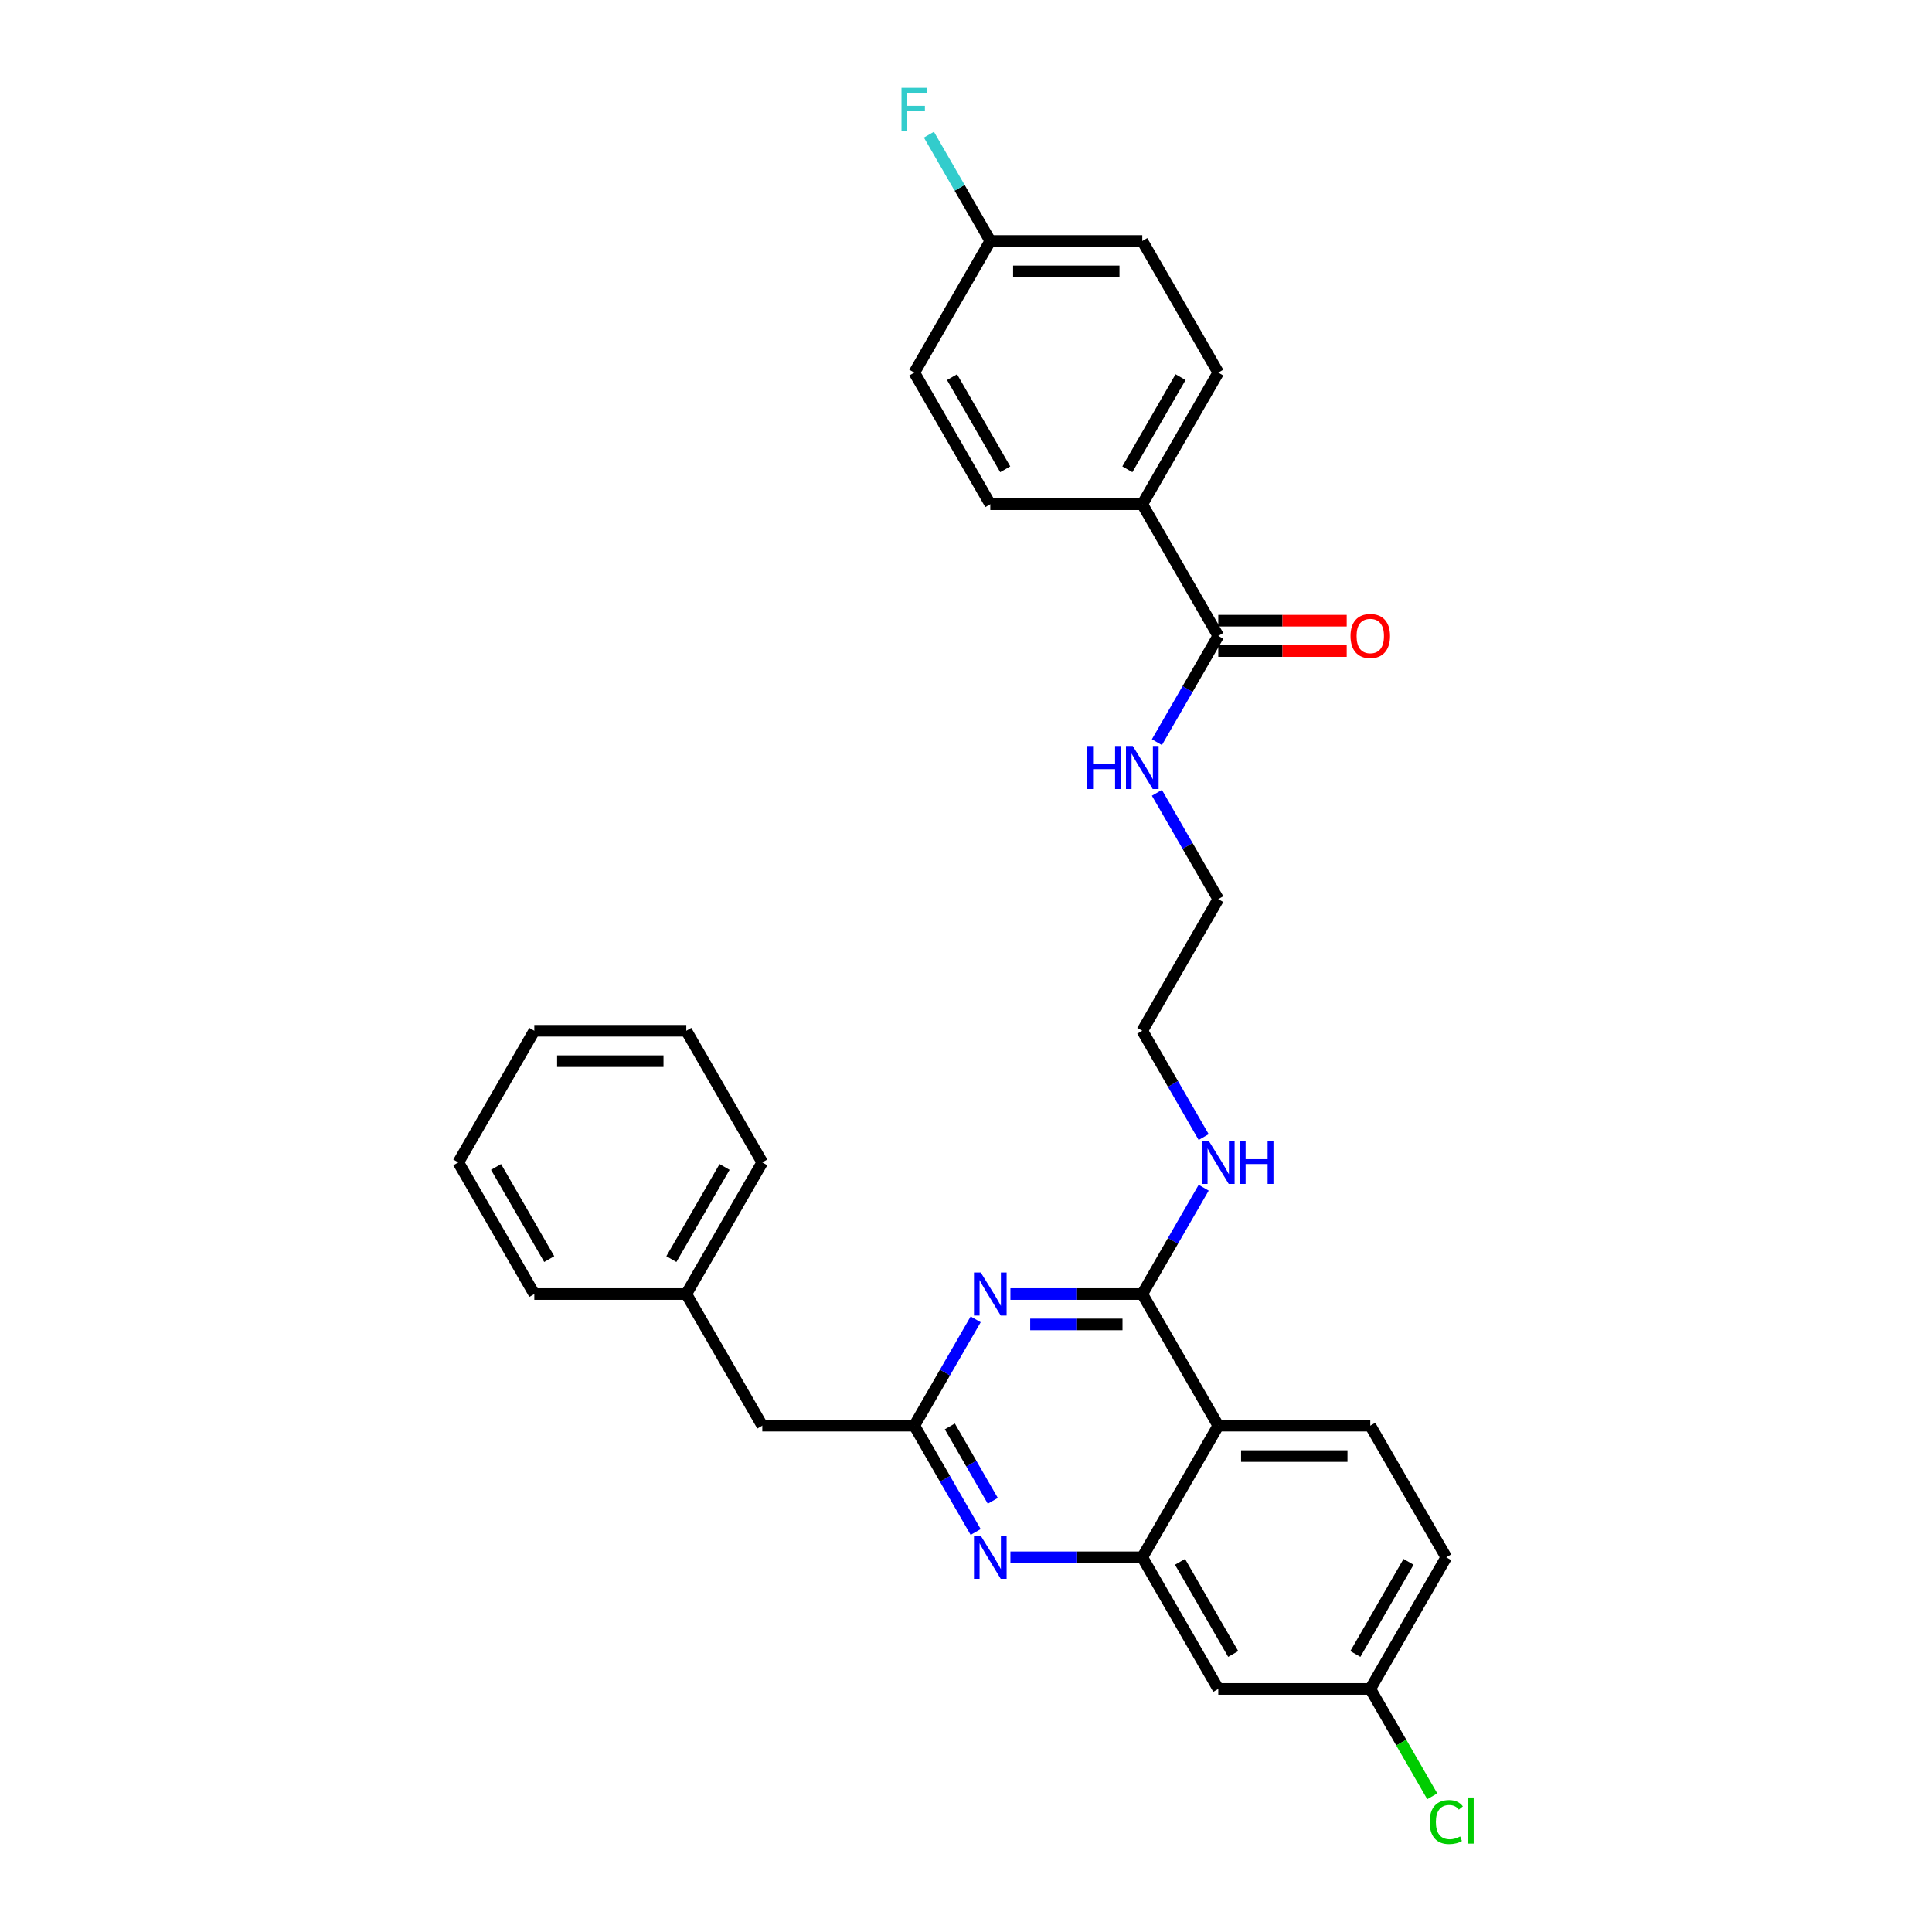 <?xml version='1.0' encoding='iso-8859-1'?>
<svg version='1.1' baseProfile='full'
              xmlns='http://www.w3.org/2000/svg'
                      xmlns:rdkit='http://www.rdkit.org/xml'
                      xmlns:xlink='http://www.w3.org/1999/xlink'
                  xml:space='preserve'
width='1000px' height='1000px' viewBox='0 0 1000 1000'>
<!-- END OF HEADER -->
<rect style='opacity:1.0;fill:#FFFFFF;stroke:none' width='1000' height='1000' x='0' y='0'> </rect>
<path class='bond-0' d='M 598.812,410.365 L 614.697,437.878' style='fill:none;fill-rule:evenodd;stroke:#0000FF;stroke-width:6px;stroke-linecap:butt;stroke-linejoin:miter;stroke-opacity:1' />
<path class='bond-0' d='M 614.697,437.878 L 630.581,465.391' style='fill:none;fill-rule:evenodd;stroke:#000000;stroke-width:6px;stroke-linecap:butt;stroke-linejoin:miter;stroke-opacity:1' />
<path class='bond-1' d='M 598.812,384.151 L 614.697,356.638' style='fill:none;fill-rule:evenodd;stroke:#0000FF;stroke-width:6px;stroke-linecap:butt;stroke-linejoin:miter;stroke-opacity:1' />
<path class='bond-1' d='M 614.697,356.638 L 630.581,329.125' style='fill:none;fill-rule:evenodd;stroke:#000000;stroke-width:6px;stroke-linecap:butt;stroke-linejoin:miter;stroke-opacity:1' />
<path class='bond-2' d='M 623.014,614.763 L 607.129,642.276' style='fill:none;fill-rule:evenodd;stroke:#0000FF;stroke-width:6px;stroke-linecap:butt;stroke-linejoin:miter;stroke-opacity:1' />
<path class='bond-2' d='M 607.129,642.276 L 591.245,669.789' style='fill:none;fill-rule:evenodd;stroke:#000000;stroke-width:6px;stroke-linecap:butt;stroke-linejoin:miter;stroke-opacity:1' />
<path class='bond-3' d='M 623.014,588.549 L 607.129,561.036' style='fill:none;fill-rule:evenodd;stroke:#0000FF;stroke-width:6px;stroke-linecap:butt;stroke-linejoin:miter;stroke-opacity:1' />
<path class='bond-3' d='M 607.129,561.036 L 591.245,533.524' style='fill:none;fill-rule:evenodd;stroke:#000000;stroke-width:6px;stroke-linecap:butt;stroke-linejoin:miter;stroke-opacity:1' />
<path class='bond-4' d='M 748.591,806.054 L 709.254,874.187' style='fill:none;fill-rule:evenodd;stroke:#000000;stroke-width:6px;stroke-linecap:butt;stroke-linejoin:miter;stroke-opacity:1' />
<path class='bond-4' d='M 729.064,808.407 L 701.528,856.1' style='fill:none;fill-rule:evenodd;stroke:#000000;stroke-width:6px;stroke-linecap:butt;stroke-linejoin:miter;stroke-opacity:1' />
<path class='bond-5' d='M 748.591,806.054 L 709.254,737.922' style='fill:none;fill-rule:evenodd;stroke:#000000;stroke-width:6px;stroke-linecap:butt;stroke-linejoin:miter;stroke-opacity:1' />
<path class='bond-6' d='M 709.254,874.187 L 725.298,901.975' style='fill:none;fill-rule:evenodd;stroke:#000000;stroke-width:6px;stroke-linecap:butt;stroke-linejoin:miter;stroke-opacity:1' />
<path class='bond-6' d='M 725.298,901.975 L 741.341,929.764' style='fill:none;fill-rule:evenodd;stroke:#00CC00;stroke-width:6px;stroke-linecap:butt;stroke-linejoin:miter;stroke-opacity:1' />
<path class='bond-7' d='M 709.254,874.187 L 630.581,874.187' style='fill:none;fill-rule:evenodd;stroke:#000000;stroke-width:6px;stroke-linecap:butt;stroke-linejoin:miter;stroke-opacity:1' />
<path class='bond-8' d='M 630.581,874.187 L 591.245,806.054' style='fill:none;fill-rule:evenodd;stroke:#000000;stroke-width:6px;stroke-linecap:butt;stroke-linejoin:miter;stroke-opacity:1' />
<path class='bond-8' d='M 638.307,856.1 L 610.772,808.407' style='fill:none;fill-rule:evenodd;stroke:#000000;stroke-width:6px;stroke-linecap:butt;stroke-linejoin:miter;stroke-opacity:1' />
<path class='bond-9' d='M 709.254,737.922 L 630.581,737.922' style='fill:none;fill-rule:evenodd;stroke:#000000;stroke-width:6px;stroke-linecap:butt;stroke-linejoin:miter;stroke-opacity:1' />
<path class='bond-9' d='M 697.453,753.656 L 642.382,753.656' style='fill:none;fill-rule:evenodd;stroke:#000000;stroke-width:6px;stroke-linecap:butt;stroke-linejoin:miter;stroke-opacity:1' />
<path class='bond-10' d='M 630.581,737.922 L 591.245,806.054' style='fill:none;fill-rule:evenodd;stroke:#000000;stroke-width:6px;stroke-linecap:butt;stroke-linejoin:miter;stroke-opacity:1' />
<path class='bond-11' d='M 630.581,737.922 L 591.245,669.789' style='fill:none;fill-rule:evenodd;stroke:#000000;stroke-width:6px;stroke-linecap:butt;stroke-linejoin:miter;stroke-opacity:1' />
<path class='bond-12' d='M 591.245,806.054 L 557.116,806.054' style='fill:none;fill-rule:evenodd;stroke:#000000;stroke-width:6px;stroke-linecap:butt;stroke-linejoin:miter;stroke-opacity:1' />
<path class='bond-12' d='M 557.116,806.054 L 522.988,806.054' style='fill:none;fill-rule:evenodd;stroke:#0000FF;stroke-width:6px;stroke-linecap:butt;stroke-linejoin:miter;stroke-opacity:1' />
<path class='bond-13' d='M 505.005,792.947 L 489.12,765.434' style='fill:none;fill-rule:evenodd;stroke:#0000FF;stroke-width:6px;stroke-linecap:butt;stroke-linejoin:miter;stroke-opacity:1' />
<path class='bond-13' d='M 489.12,765.434 L 473.235,737.922' style='fill:none;fill-rule:evenodd;stroke:#000000;stroke-width:6px;stroke-linecap:butt;stroke-linejoin:miter;stroke-opacity:1' />
<path class='bond-13' d='M 513.866,776.826 L 502.747,757.567' style='fill:none;fill-rule:evenodd;stroke:#0000FF;stroke-width:6px;stroke-linecap:butt;stroke-linejoin:miter;stroke-opacity:1' />
<path class='bond-13' d='M 502.747,757.567 L 491.627,738.308' style='fill:none;fill-rule:evenodd;stroke:#000000;stroke-width:6px;stroke-linecap:butt;stroke-linejoin:miter;stroke-opacity:1' />
<path class='bond-14' d='M 473.235,737.922 L 489.12,710.409' style='fill:none;fill-rule:evenodd;stroke:#000000;stroke-width:6px;stroke-linecap:butt;stroke-linejoin:miter;stroke-opacity:1' />
<path class='bond-14' d='M 489.12,710.409 L 505.005,682.896' style='fill:none;fill-rule:evenodd;stroke:#0000FF;stroke-width:6px;stroke-linecap:butt;stroke-linejoin:miter;stroke-opacity:1' />
<path class='bond-15' d='M 473.235,737.922 L 394.563,737.922' style='fill:none;fill-rule:evenodd;stroke:#000000;stroke-width:6px;stroke-linecap:butt;stroke-linejoin:miter;stroke-opacity:1' />
<path class='bond-16' d='M 522.988,669.789 L 557.116,669.789' style='fill:none;fill-rule:evenodd;stroke:#0000FF;stroke-width:6px;stroke-linecap:butt;stroke-linejoin:miter;stroke-opacity:1' />
<path class='bond-16' d='M 557.116,669.789 L 591.245,669.789' style='fill:none;fill-rule:evenodd;stroke:#000000;stroke-width:6px;stroke-linecap:butt;stroke-linejoin:miter;stroke-opacity:1' />
<path class='bond-16' d='M 533.227,685.523 L 557.116,685.523' style='fill:none;fill-rule:evenodd;stroke:#0000FF;stroke-width:6px;stroke-linecap:butt;stroke-linejoin:miter;stroke-opacity:1' />
<path class='bond-16' d='M 557.116,685.523 L 581.006,685.523' style='fill:none;fill-rule:evenodd;stroke:#000000;stroke-width:6px;stroke-linecap:butt;stroke-linejoin:miter;stroke-opacity:1' />
<path class='bond-17' d='M 591.245,533.524 L 630.581,465.391' style='fill:none;fill-rule:evenodd;stroke:#000000;stroke-width:6px;stroke-linecap:butt;stroke-linejoin:miter;stroke-opacity:1' />
<path class='bond-18' d='M 394.563,737.922 L 355.226,669.789' style='fill:none;fill-rule:evenodd;stroke:#000000;stroke-width:6px;stroke-linecap:butt;stroke-linejoin:miter;stroke-opacity:1' />
<path class='bond-19' d='M 355.226,669.789 L 394.563,601.656' style='fill:none;fill-rule:evenodd;stroke:#000000;stroke-width:6px;stroke-linecap:butt;stroke-linejoin:miter;stroke-opacity:1' />
<path class='bond-19' d='M 347.5,651.702 L 375.036,604.009' style='fill:none;fill-rule:evenodd;stroke:#000000;stroke-width:6px;stroke-linecap:butt;stroke-linejoin:miter;stroke-opacity:1' />
<path class='bond-20' d='M 355.226,669.789 L 276.553,669.789' style='fill:none;fill-rule:evenodd;stroke:#000000;stroke-width:6px;stroke-linecap:butt;stroke-linejoin:miter;stroke-opacity:1' />
<path class='bond-21' d='M 394.563,601.656 L 355.226,533.524' style='fill:none;fill-rule:evenodd;stroke:#000000;stroke-width:6px;stroke-linecap:butt;stroke-linejoin:miter;stroke-opacity:1' />
<path class='bond-22' d='M 276.553,669.789 L 237.217,601.656' style='fill:none;fill-rule:evenodd;stroke:#000000;stroke-width:6px;stroke-linecap:butt;stroke-linejoin:miter;stroke-opacity:1' />
<path class='bond-22' d='M 284.279,651.702 L 256.744,604.009' style='fill:none;fill-rule:evenodd;stroke:#000000;stroke-width:6px;stroke-linecap:butt;stroke-linejoin:miter;stroke-opacity:1' />
<path class='bond-23' d='M 237.217,601.656 L 276.553,533.524' style='fill:none;fill-rule:evenodd;stroke:#000000;stroke-width:6px;stroke-linecap:butt;stroke-linejoin:miter;stroke-opacity:1' />
<path class='bond-24' d='M 355.226,533.524 L 276.553,533.524' style='fill:none;fill-rule:evenodd;stroke:#000000;stroke-width:6px;stroke-linecap:butt;stroke-linejoin:miter;stroke-opacity:1' />
<path class='bond-24' d='M 343.425,549.258 L 288.354,549.258' style='fill:none;fill-rule:evenodd;stroke:#000000;stroke-width:6px;stroke-linecap:butt;stroke-linejoin:miter;stroke-opacity:1' />
<path class='bond-25' d='M 630.581,329.125 L 591.245,260.993' style='fill:none;fill-rule:evenodd;stroke:#000000;stroke-width:6px;stroke-linecap:butt;stroke-linejoin:miter;stroke-opacity:1' />
<path class='bond-26' d='M 630.581,336.993 L 663.821,336.993' style='fill:none;fill-rule:evenodd;stroke:#000000;stroke-width:6px;stroke-linecap:butt;stroke-linejoin:miter;stroke-opacity:1' />
<path class='bond-26' d='M 663.821,336.993 L 697.06,336.993' style='fill:none;fill-rule:evenodd;stroke:#FF0000;stroke-width:6px;stroke-linecap:butt;stroke-linejoin:miter;stroke-opacity:1' />
<path class='bond-26' d='M 630.581,321.258 L 663.821,321.258' style='fill:none;fill-rule:evenodd;stroke:#000000;stroke-width:6px;stroke-linecap:butt;stroke-linejoin:miter;stroke-opacity:1' />
<path class='bond-26' d='M 663.821,321.258 L 697.06,321.258' style='fill:none;fill-rule:evenodd;stroke:#FF0000;stroke-width:6px;stroke-linecap:butt;stroke-linejoin:miter;stroke-opacity:1' />
<path class='bond-27' d='M 591.245,260.993 L 630.581,192.86' style='fill:none;fill-rule:evenodd;stroke:#000000;stroke-width:6px;stroke-linecap:butt;stroke-linejoin:miter;stroke-opacity:1' />
<path class='bond-27' d='M 583.519,242.906 L 611.054,195.213' style='fill:none;fill-rule:evenodd;stroke:#000000;stroke-width:6px;stroke-linecap:butt;stroke-linejoin:miter;stroke-opacity:1' />
<path class='bond-28' d='M 591.245,260.993 L 512.572,260.993' style='fill:none;fill-rule:evenodd;stroke:#000000;stroke-width:6px;stroke-linecap:butt;stroke-linejoin:miter;stroke-opacity:1' />
<path class='bond-29' d='M 630.581,192.86 L 591.245,124.727' style='fill:none;fill-rule:evenodd;stroke:#000000;stroke-width:6px;stroke-linecap:butt;stroke-linejoin:miter;stroke-opacity:1' />
<path class='bond-30' d='M 512.572,260.993 L 473.235,192.86' style='fill:none;fill-rule:evenodd;stroke:#000000;stroke-width:6px;stroke-linecap:butt;stroke-linejoin:miter;stroke-opacity:1' />
<path class='bond-30' d='M 520.298,242.906 L 492.762,195.213' style='fill:none;fill-rule:evenodd;stroke:#000000;stroke-width:6px;stroke-linecap:butt;stroke-linejoin:miter;stroke-opacity:1' />
<path class='bond-31' d='M 512.572,124.727 L 473.235,192.86' style='fill:none;fill-rule:evenodd;stroke:#000000;stroke-width:6px;stroke-linecap:butt;stroke-linejoin:miter;stroke-opacity:1' />
<path class='bond-32' d='M 512.572,124.727 L 496.687,97.214' style='fill:none;fill-rule:evenodd;stroke:#000000;stroke-width:6px;stroke-linecap:butt;stroke-linejoin:miter;stroke-opacity:1' />
<path class='bond-32' d='M 496.687,97.214 L 480.803,69.701' style='fill:none;fill-rule:evenodd;stroke:#33CCCC;stroke-width:6px;stroke-linecap:butt;stroke-linejoin:miter;stroke-opacity:1' />
<path class='bond-33' d='M 512.572,124.727 L 591.245,124.727' style='fill:none;fill-rule:evenodd;stroke:#000000;stroke-width:6px;stroke-linecap:butt;stroke-linejoin:miter;stroke-opacity:1' />
<path class='bond-33' d='M 524.373,140.462 L 579.444,140.462' style='fill:none;fill-rule:evenodd;stroke:#000000;stroke-width:6px;stroke-linecap:butt;stroke-linejoin:miter;stroke-opacity:1' />
<path  class='atom-0' d='M 562.749 386.118
L 565.771 386.118
L 565.771 395.59
L 577.162 395.59
L 577.162 386.118
L 580.183 386.118
L 580.183 408.398
L 577.162 408.398
L 577.162 398.108
L 565.771 398.108
L 565.771 408.398
L 562.749 408.398
L 562.749 386.118
' fill='#0000FF'/>
<path  class='atom-0' d='M 586.32 386.118
L 593.621 397.919
Q 594.344 399.083, 595.509 401.192
Q 596.673 403.3, 596.736 403.426
L 596.736 386.118
L 599.694 386.118
L 599.694 408.398
L 596.642 408.398
L 588.806 395.496
Q 587.893 393.985, 586.918 392.255
Q 585.974 390.524, 585.69 389.989
L 585.69 408.398
L 582.795 408.398
L 582.795 386.118
L 586.32 386.118
' fill='#0000FF'/>
<path  class='atom-1' d='M 625.656 590.516
L 632.957 602.317
Q 633.681 603.481, 634.845 605.59
Q 636.01 607.698, 636.073 607.824
L 636.073 590.516
L 639.031 590.516
L 639.031 612.796
L 635.978 612.796
L 628.142 599.894
Q 627.23 598.383, 626.254 596.653
Q 625.31 594.922, 625.027 594.387
L 625.027 612.796
L 622.132 612.796
L 622.132 590.516
L 625.656 590.516
' fill='#0000FF'/>
<path  class='atom-1' d='M 641.706 590.516
L 644.727 590.516
L 644.727 599.988
L 656.118 599.988
L 656.118 590.516
L 659.139 590.516
L 659.139 612.796
L 656.118 612.796
L 656.118 602.506
L 644.727 602.506
L 644.727 612.796
L 641.706 612.796
L 641.706 590.516
' fill='#0000FF'/>
<path  class='atom-8' d='M 507.647 794.914
L 514.948 806.715
Q 515.672 807.88, 516.836 809.988
Q 518 812.096, 518.063 812.222
L 518.063 794.914
L 521.021 794.914
L 521.021 817.194
L 517.969 817.194
L 510.133 804.292
Q 509.22 802.782, 508.245 801.051
Q 507.301 799.32, 507.018 798.785
L 507.018 817.194
L 504.122 817.194
L 504.122 794.914
L 507.647 794.914
' fill='#0000FF'/>
<path  class='atom-10' d='M 507.647 658.649
L 514.948 670.45
Q 515.672 671.614, 516.836 673.723
Q 518 675.831, 518.063 675.957
L 518.063 658.649
L 521.021 658.649
L 521.021 680.929
L 517.969 680.929
L 510.133 668.027
Q 509.22 666.516, 508.245 664.785
Q 507.301 663.055, 507.018 662.52
L 507.018 680.929
L 504.122 680.929
L 504.122 658.649
L 507.647 658.649
' fill='#0000FF'/>
<path  class='atom-19' d='M 739.999 943.091
Q 739.999 937.552, 742.58 934.657
Q 745.192 931.73, 750.132 931.73
Q 754.727 931.73, 757.182 934.972
L 755.105 936.671
Q 753.311 934.311, 750.132 934.311
Q 746.765 934.311, 744.972 936.577
Q 743.209 938.811, 743.209 943.091
Q 743.209 947.496, 745.034 949.762
Q 746.891 952.028, 750.479 952.028
Q 752.933 952.028, 755.797 950.549
L 756.678 952.909
Q 755.514 953.664, 753.751 954.105
Q 751.989 954.545, 750.038 954.545
Q 745.192 954.545, 742.58 951.587
Q 739.999 948.629, 739.999 943.091
' fill='#00CC00'/>
<path  class='atom-19' d='M 759.888 930.377
L 762.783 930.377
L 762.783 954.262
L 759.888 954.262
L 759.888 930.377
' fill='#00CC00'/>
<path  class='atom-24' d='M 699.027 329.188
Q 699.027 323.839, 701.67 320.849
Q 704.313 317.859, 709.254 317.859
Q 714.195 317.859, 716.838 320.849
Q 719.482 323.839, 719.482 329.188
Q 719.482 334.601, 716.807 337.685
Q 714.132 340.738, 709.254 340.738
Q 704.345 340.738, 701.67 337.685
Q 699.027 334.633, 699.027 329.188
M 709.254 338.22
Q 712.653 338.22, 714.478 335.954
Q 716.335 333.657, 716.335 329.188
Q 716.335 324.814, 714.478 322.611
Q 712.653 320.377, 709.254 320.377
Q 705.855 320.377, 703.999 322.58
Q 702.174 324.783, 702.174 329.188
Q 702.174 333.688, 703.999 335.954
Q 705.855 338.22, 709.254 338.22
' fill='#FF0000'/>
<path  class='atom-30' d='M 466.611 45.455
L 479.86 45.455
L 479.86 48.004
L 469.601 48.004
L 469.601 54.769
L 478.727 54.769
L 478.727 57.35
L 469.601 57.35
L 469.601 67.735
L 466.611 67.735
L 466.611 45.455
' fill='#33CCCC'/>
</svg>

